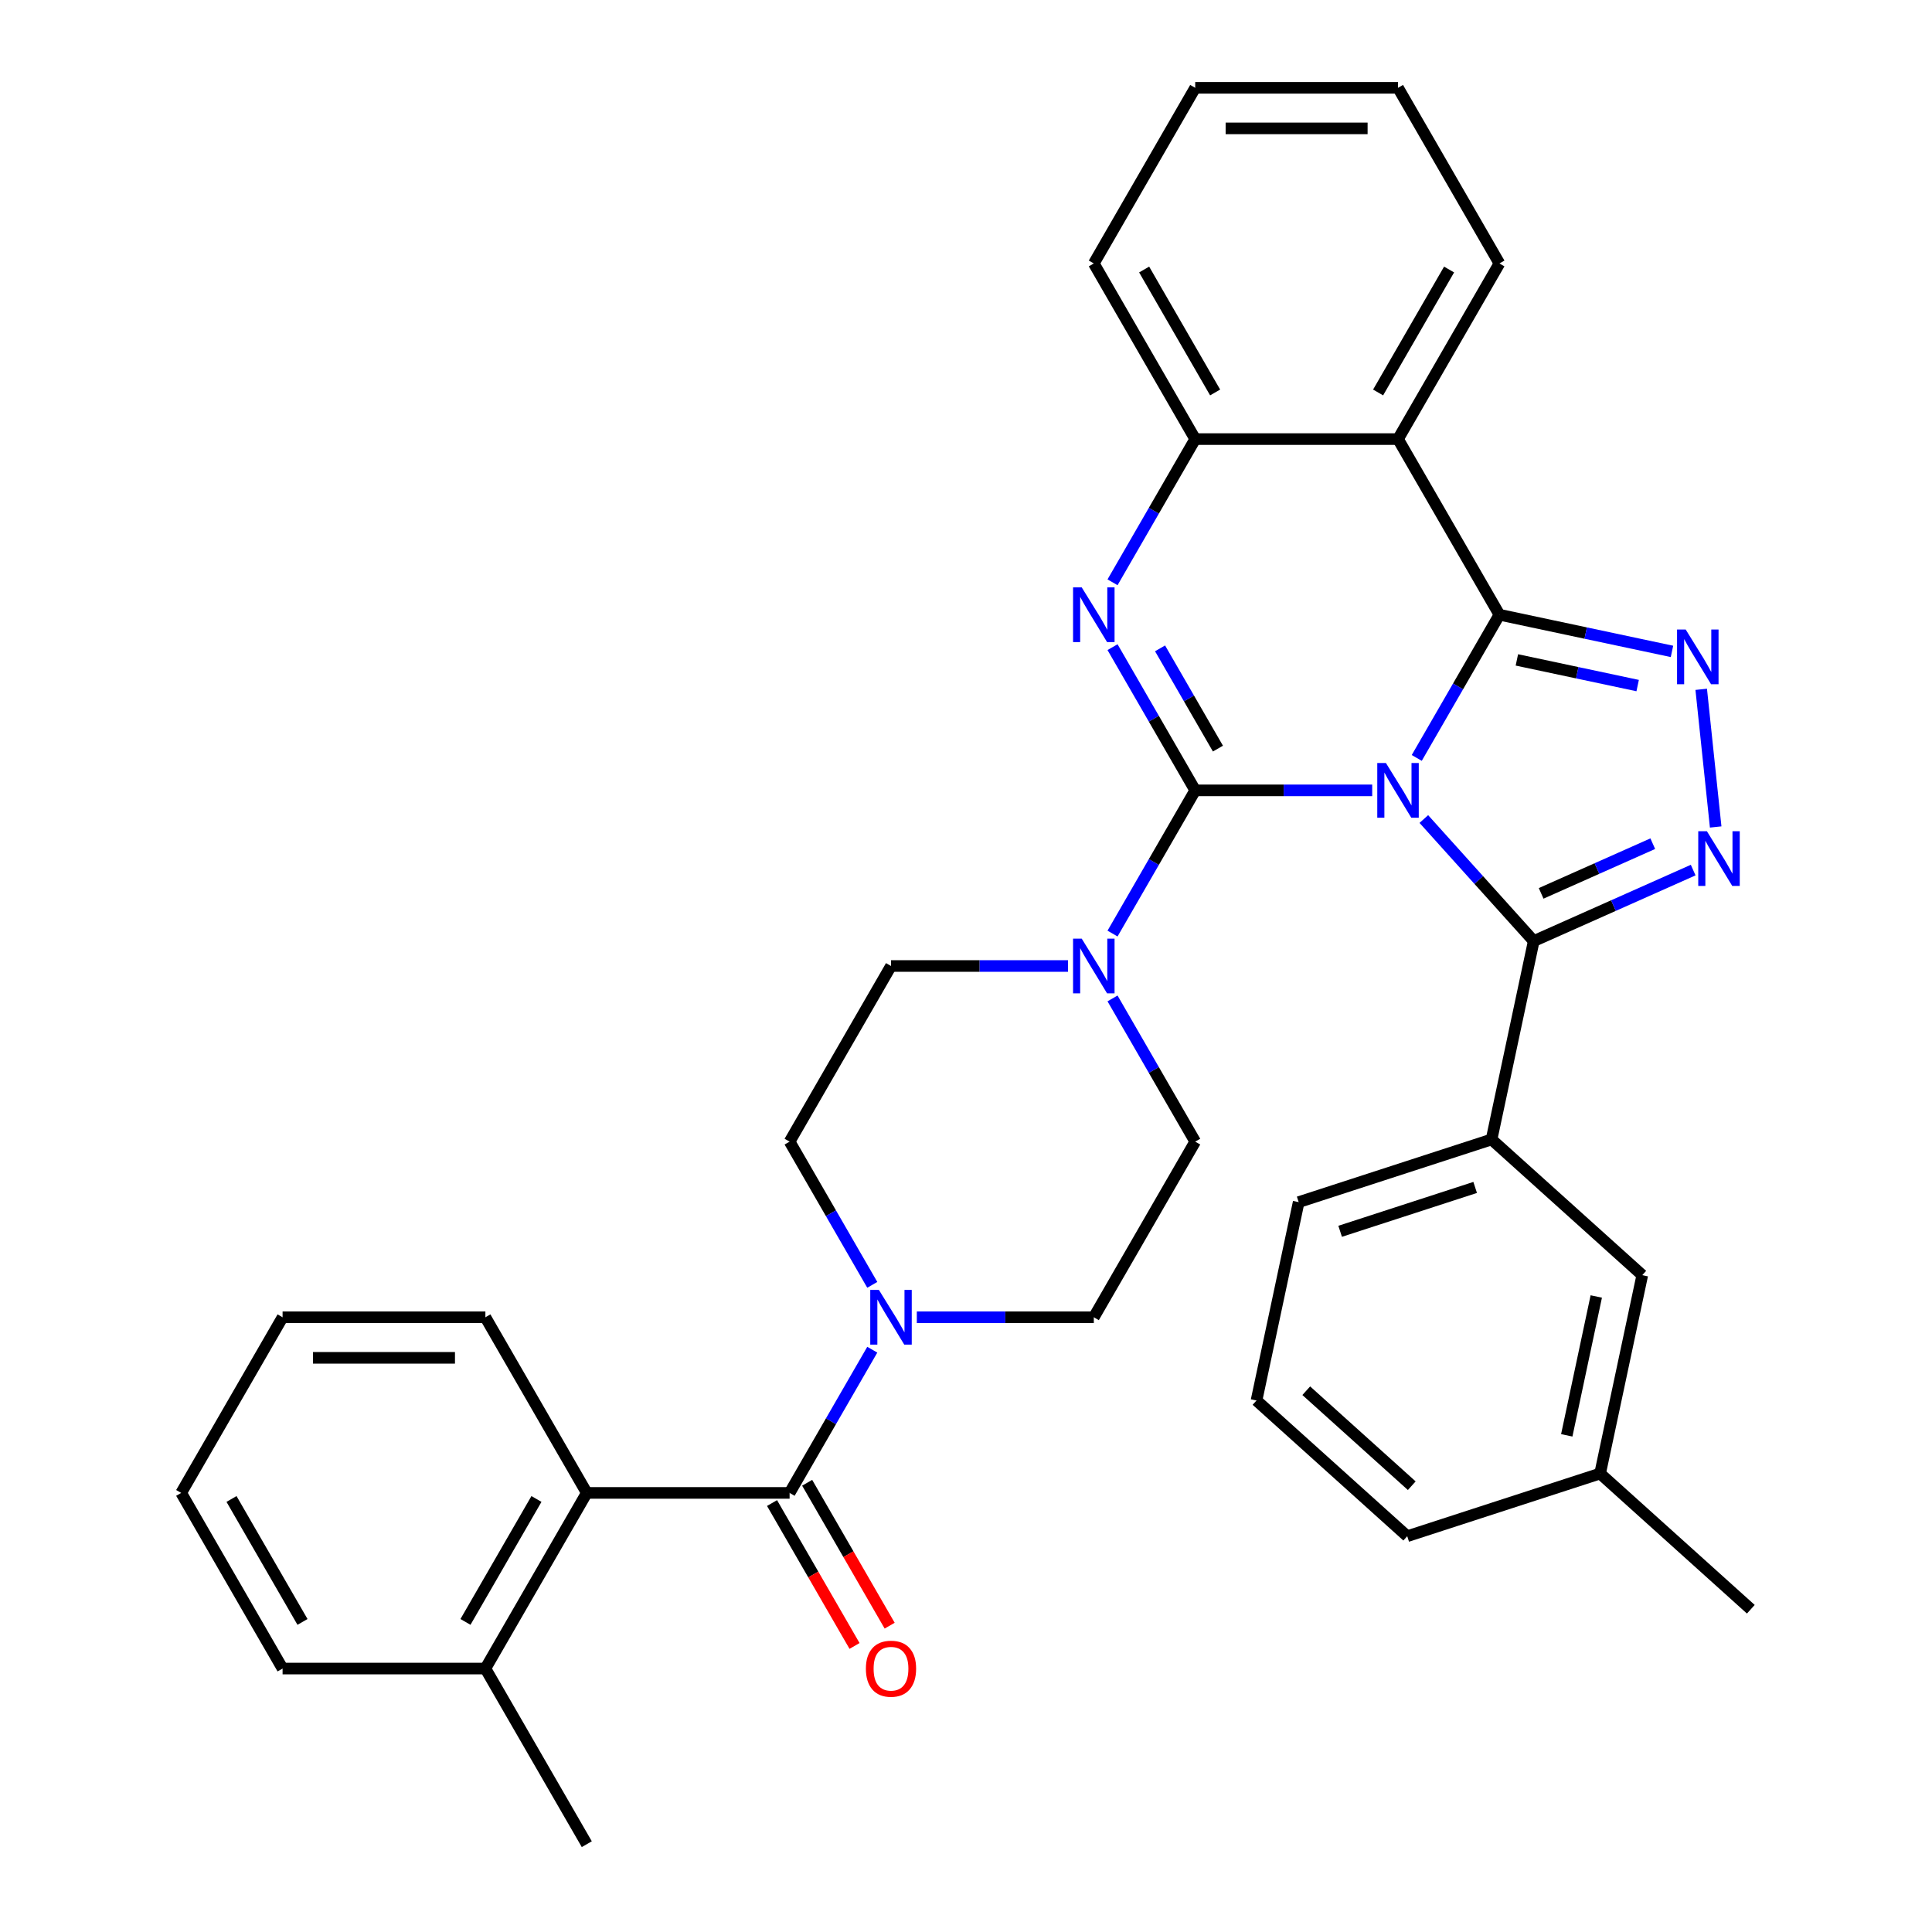 <?xml version='1.0' encoding='iso-8859-1'?>
<svg version='1.1' baseProfile='full'
              xmlns='http://www.w3.org/2000/svg'
                      xmlns:rdkit='http://www.rdkit.org/xml'
                      xmlns:xlink='http://www.w3.org/1999/xlink'
                  xml:space='preserve'
width='1000px' height='1000px' viewBox='0 0 1000 1000'>
<!-- END OF HEADER -->
<rect style='opacity:1.0;fill:#FFFFFF;stroke:none' width='1000' height='1000' x='0' y='0'> </rect>
<path class='bond-0' d='M 146.263,863.636 L 93.776,772.727' style='fill:none;fill-rule:evenodd;stroke:#000000;stroke-width:6px;stroke-linecap:butt;stroke-linejoin:miter;stroke-opacity:1' />
<path class='bond-0' d='M 156.572,839.503 L 119.831,775.866' style='fill:none;fill-rule:evenodd;stroke:#000000;stroke-width:6px;stroke-linecap:butt;stroke-linejoin:miter;stroke-opacity:1' />
<path class='bond-1' d='M 146.263,863.636 L 251.236,863.636' style='fill:none;fill-rule:evenodd;stroke:#000000;stroke-width:6px;stroke-linecap:butt;stroke-linejoin:miter;stroke-opacity:1' />
<path class='bond-2' d='M 575.844,516.784 L 597.242,553.847' style='fill:none;fill-rule:evenodd;stroke:#0000FF;stroke-width:6px;stroke-linecap:butt;stroke-linejoin:miter;stroke-opacity:1' />
<path class='bond-2' d='M 597.242,553.847 L 618.64,590.909' style='fill:none;fill-rule:evenodd;stroke:#000000;stroke-width:6px;stroke-linecap:butt;stroke-linejoin:miter;stroke-opacity:1' />
<path class='bond-3' d='M 552.79,500 L 506.985,500' style='fill:none;fill-rule:evenodd;stroke:#0000FF;stroke-width:6px;stroke-linecap:butt;stroke-linejoin:miter;stroke-opacity:1' />
<path class='bond-3' d='M 506.985,500 L 461.181,500' style='fill:none;fill-rule:evenodd;stroke:#000000;stroke-width:6px;stroke-linecap:butt;stroke-linejoin:miter;stroke-opacity:1' />
<path class='bond-4' d='M 575.844,483.216 L 597.242,446.153' style='fill:none;fill-rule:evenodd;stroke:#0000FF;stroke-width:6px;stroke-linecap:butt;stroke-linejoin:miter;stroke-opacity:1' />
<path class='bond-4' d='M 597.242,446.153 L 618.64,409.091' style='fill:none;fill-rule:evenodd;stroke:#000000;stroke-width:6px;stroke-linecap:butt;stroke-linejoin:miter;stroke-opacity:1' />
<path class='bond-5' d='M 461.181,500 L 408.695,590.909' style='fill:none;fill-rule:evenodd;stroke:#000000;stroke-width:6px;stroke-linecap:butt;stroke-linejoin:miter;stroke-opacity:1' />
<path class='bond-6' d='M 408.695,590.909 L 430.093,627.971' style='fill:none;fill-rule:evenodd;stroke:#000000;stroke-width:6px;stroke-linecap:butt;stroke-linejoin:miter;stroke-opacity:1' />
<path class='bond-6' d='M 430.093,627.971 L 451.491,665.034' style='fill:none;fill-rule:evenodd;stroke:#0000FF;stroke-width:6px;stroke-linecap:butt;stroke-linejoin:miter;stroke-opacity:1' />
<path class='bond-7' d='M 474.546,681.818 L 520.35,681.818' style='fill:none;fill-rule:evenodd;stroke:#0000FF;stroke-width:6px;stroke-linecap:butt;stroke-linejoin:miter;stroke-opacity:1' />
<path class='bond-7' d='M 520.35,681.818 L 566.154,681.818' style='fill:none;fill-rule:evenodd;stroke:#000000;stroke-width:6px;stroke-linecap:butt;stroke-linejoin:miter;stroke-opacity:1' />
<path class='bond-8' d='M 451.491,698.603 L 430.093,735.665' style='fill:none;fill-rule:evenodd;stroke:#0000FF;stroke-width:6px;stroke-linecap:butt;stroke-linejoin:miter;stroke-opacity:1' />
<path class='bond-8' d='M 430.093,735.665 L 408.695,772.727' style='fill:none;fill-rule:evenodd;stroke:#000000;stroke-width:6px;stroke-linecap:butt;stroke-linejoin:miter;stroke-opacity:1' />
<path class='bond-9' d='M 399.604,777.976 L 420.956,814.958' style='fill:none;fill-rule:evenodd;stroke:#000000;stroke-width:6px;stroke-linecap:butt;stroke-linejoin:miter;stroke-opacity:1' />
<path class='bond-9' d='M 420.956,814.958 L 442.308,851.941' style='fill:none;fill-rule:evenodd;stroke:#FF0000;stroke-width:6px;stroke-linecap:butt;stroke-linejoin:miter;stroke-opacity:1' />
<path class='bond-9' d='M 417.786,767.479 L 439.138,804.461' style='fill:none;fill-rule:evenodd;stroke:#000000;stroke-width:6px;stroke-linecap:butt;stroke-linejoin:miter;stroke-opacity:1' />
<path class='bond-9' d='M 439.138,804.461 L 460.489,841.443' style='fill:none;fill-rule:evenodd;stroke:#FF0000;stroke-width:6px;stroke-linecap:butt;stroke-linejoin:miter;stroke-opacity:1' />
<path class='bond-10' d='M 408.695,772.727 L 303.722,772.727' style='fill:none;fill-rule:evenodd;stroke:#000000;stroke-width:6px;stroke-linecap:butt;stroke-linejoin:miter;stroke-opacity:1' />
<path class='bond-11' d='M 93.776,772.727 L 146.263,681.818' style='fill:none;fill-rule:evenodd;stroke:#000000;stroke-width:6px;stroke-linecap:butt;stroke-linejoin:miter;stroke-opacity:1' />
<path class='bond-12' d='M 146.263,681.818 L 251.236,681.818' style='fill:none;fill-rule:evenodd;stroke:#000000;stroke-width:6px;stroke-linecap:butt;stroke-linejoin:miter;stroke-opacity:1' />
<path class='bond-12' d='M 162.009,702.813 L 235.49,702.813' style='fill:none;fill-rule:evenodd;stroke:#000000;stroke-width:6px;stroke-linecap:butt;stroke-linejoin:miter;stroke-opacity:1' />
<path class='bond-13' d='M 251.236,681.818 L 303.722,772.727' style='fill:none;fill-rule:evenodd;stroke:#000000;stroke-width:6px;stroke-linecap:butt;stroke-linejoin:miter;stroke-opacity:1' />
<path class='bond-14' d='M 575.844,301.397 L 597.242,264.335' style='fill:none;fill-rule:evenodd;stroke:#0000FF;stroke-width:6px;stroke-linecap:butt;stroke-linejoin:miter;stroke-opacity:1' />
<path class='bond-14' d='M 597.242,264.335 L 618.64,227.273' style='fill:none;fill-rule:evenodd;stroke:#000000;stroke-width:6px;stroke-linecap:butt;stroke-linejoin:miter;stroke-opacity:1' />
<path class='bond-15' d='M 575.844,334.966 L 597.242,372.029' style='fill:none;fill-rule:evenodd;stroke:#0000FF;stroke-width:6px;stroke-linecap:butt;stroke-linejoin:miter;stroke-opacity:1' />
<path class='bond-15' d='M 597.242,372.029 L 618.64,409.091' style='fill:none;fill-rule:evenodd;stroke:#000000;stroke-width:6px;stroke-linecap:butt;stroke-linejoin:miter;stroke-opacity:1' />
<path class='bond-15' d='M 600.446,335.588 L 615.424,361.531' style='fill:none;fill-rule:evenodd;stroke:#0000FF;stroke-width:6px;stroke-linecap:butt;stroke-linejoin:miter;stroke-opacity:1' />
<path class='bond-15' d='M 615.424,361.531 L 630.403,387.475' style='fill:none;fill-rule:evenodd;stroke:#000000;stroke-width:6px;stroke-linecap:butt;stroke-linejoin:miter;stroke-opacity:1' />
<path class='bond-16' d='M 618.64,409.091 L 664.445,409.091' style='fill:none;fill-rule:evenodd;stroke:#000000;stroke-width:6px;stroke-linecap:butt;stroke-linejoin:miter;stroke-opacity:1' />
<path class='bond-16' d='M 664.445,409.091 L 710.249,409.091' style='fill:none;fill-rule:evenodd;stroke:#0000FF;stroke-width:6px;stroke-linecap:butt;stroke-linejoin:miter;stroke-opacity:1' />
<path class='bond-17' d='M 733.304,392.307 L 754.702,355.244' style='fill:none;fill-rule:evenodd;stroke:#0000FF;stroke-width:6px;stroke-linecap:butt;stroke-linejoin:miter;stroke-opacity:1' />
<path class='bond-17' d='M 754.702,355.244 L 776.1,318.182' style='fill:none;fill-rule:evenodd;stroke:#000000;stroke-width:6px;stroke-linecap:butt;stroke-linejoin:miter;stroke-opacity:1' />
<path class='bond-18' d='M 736.977,423.933 L 765.416,455.517' style='fill:none;fill-rule:evenodd;stroke:#0000FF;stroke-width:6px;stroke-linecap:butt;stroke-linejoin:miter;stroke-opacity:1' />
<path class='bond-18' d='M 765.416,455.517 L 793.854,487.101' style='fill:none;fill-rule:evenodd;stroke:#000000;stroke-width:6px;stroke-linecap:butt;stroke-linejoin:miter;stroke-opacity:1' />
<path class='bond-19' d='M 776.1,318.182 L 723.613,227.273' style='fill:none;fill-rule:evenodd;stroke:#000000;stroke-width:6px;stroke-linecap:butt;stroke-linejoin:miter;stroke-opacity:1' />
<path class='bond-20' d='M 776.1,318.182 L 820.757,327.674' style='fill:none;fill-rule:evenodd;stroke:#000000;stroke-width:6px;stroke-linecap:butt;stroke-linejoin:miter;stroke-opacity:1' />
<path class='bond-20' d='M 820.757,327.674 L 865.414,337.166' style='fill:none;fill-rule:evenodd;stroke:#0000FF;stroke-width:6px;stroke-linecap:butt;stroke-linejoin:miter;stroke-opacity:1' />
<path class='bond-20' d='M 785.132,341.565 L 816.392,348.21' style='fill:none;fill-rule:evenodd;stroke:#000000;stroke-width:6px;stroke-linecap:butt;stroke-linejoin:miter;stroke-opacity:1' />
<path class='bond-20' d='M 816.392,348.21 L 847.652,354.854' style='fill:none;fill-rule:evenodd;stroke:#0000FF;stroke-width:6px;stroke-linecap:butt;stroke-linejoin:miter;stroke-opacity:1' />
<path class='bond-21' d='M 618.64,227.273 L 566.154,136.364' style='fill:none;fill-rule:evenodd;stroke:#000000;stroke-width:6px;stroke-linecap:butt;stroke-linejoin:miter;stroke-opacity:1' />
<path class='bond-21' d='M 628.949,203.139 L 592.209,139.503' style='fill:none;fill-rule:evenodd;stroke:#000000;stroke-width:6px;stroke-linecap:butt;stroke-linejoin:miter;stroke-opacity:1' />
<path class='bond-22' d='M 618.64,227.273 L 723.613,227.273' style='fill:none;fill-rule:evenodd;stroke:#000000;stroke-width:6px;stroke-linecap:butt;stroke-linejoin:miter;stroke-opacity:1' />
<path class='bond-23' d='M 723.613,227.273 L 776.1,136.364' style='fill:none;fill-rule:evenodd;stroke:#000000;stroke-width:6px;stroke-linecap:butt;stroke-linejoin:miter;stroke-opacity:1' />
<path class='bond-23' d='M 713.304,203.139 L 750.045,139.503' style='fill:none;fill-rule:evenodd;stroke:#000000;stroke-width:6px;stroke-linecap:butt;stroke-linejoin:miter;stroke-opacity:1' />
<path class='bond-24' d='M 880.543,356.791 L 888.031,428.042' style='fill:none;fill-rule:evenodd;stroke:#0000FF;stroke-width:6px;stroke-linecap:butt;stroke-linejoin:miter;stroke-opacity:1' />
<path class='bond-25' d='M 793.854,487.101 L 835.12,468.728' style='fill:none;fill-rule:evenodd;stroke:#000000;stroke-width:6px;stroke-linecap:butt;stroke-linejoin:miter;stroke-opacity:1' />
<path class='bond-25' d='M 835.12,468.728 L 876.387,450.355' style='fill:none;fill-rule:evenodd;stroke:#0000FF;stroke-width:6px;stroke-linecap:butt;stroke-linejoin:miter;stroke-opacity:1' />
<path class='bond-25' d='M 797.694,462.409 L 826.581,449.548' style='fill:none;fill-rule:evenodd;stroke:#000000;stroke-width:6px;stroke-linecap:butt;stroke-linejoin:miter;stroke-opacity:1' />
<path class='bond-25' d='M 826.581,449.548 L 855.468,436.687' style='fill:none;fill-rule:evenodd;stroke:#0000FF;stroke-width:6px;stroke-linecap:butt;stroke-linejoin:miter;stroke-opacity:1' />
<path class='bond-26' d='M 793.854,487.101 L 772.029,589.78' style='fill:none;fill-rule:evenodd;stroke:#000000;stroke-width:6px;stroke-linecap:butt;stroke-linejoin:miter;stroke-opacity:1' />
<path class='bond-27' d='M 772.029,589.78 L 672.194,622.218' style='fill:none;fill-rule:evenodd;stroke:#000000;stroke-width:6px;stroke-linecap:butt;stroke-linejoin:miter;stroke-opacity:1' />
<path class='bond-27' d='M 763.541,614.613 L 693.656,637.319' style='fill:none;fill-rule:evenodd;stroke:#000000;stroke-width:6px;stroke-linecap:butt;stroke-linejoin:miter;stroke-opacity:1' />
<path class='bond-28' d='M 772.029,589.78 L 850.039,660.02' style='fill:none;fill-rule:evenodd;stroke:#000000;stroke-width:6px;stroke-linecap:butt;stroke-linejoin:miter;stroke-opacity:1' />
<path class='bond-29' d='M 672.194,622.218 L 650.368,724.897' style='fill:none;fill-rule:evenodd;stroke:#000000;stroke-width:6px;stroke-linecap:butt;stroke-linejoin:miter;stroke-opacity:1' />
<path class='bond-30' d='M 850.039,660.02 L 828.214,762.699' style='fill:none;fill-rule:evenodd;stroke:#000000;stroke-width:6px;stroke-linecap:butt;stroke-linejoin:miter;stroke-opacity:1' />
<path class='bond-30' d='M 826.229,671.057 L 810.951,742.932' style='fill:none;fill-rule:evenodd;stroke:#000000;stroke-width:6px;stroke-linecap:butt;stroke-linejoin:miter;stroke-opacity:1' />
<path class='bond-31' d='M 776.1,136.364 L 723.613,45.455' style='fill:none;fill-rule:evenodd;stroke:#000000;stroke-width:6px;stroke-linecap:butt;stroke-linejoin:miter;stroke-opacity:1' />
<path class='bond-32' d='M 723.613,45.455 L 618.64,45.455' style='fill:none;fill-rule:evenodd;stroke:#000000;stroke-width:6px;stroke-linecap:butt;stroke-linejoin:miter;stroke-opacity:1' />
<path class='bond-32' d='M 707.867,66.449 L 634.386,66.449' style='fill:none;fill-rule:evenodd;stroke:#000000;stroke-width:6px;stroke-linecap:butt;stroke-linejoin:miter;stroke-opacity:1' />
<path class='bond-33' d='M 618.64,45.455 L 566.154,136.364' style='fill:none;fill-rule:evenodd;stroke:#000000;stroke-width:6px;stroke-linecap:butt;stroke-linejoin:miter;stroke-opacity:1' />
<path class='bond-34' d='M 650.368,724.897 L 728.378,795.137' style='fill:none;fill-rule:evenodd;stroke:#000000;stroke-width:6px;stroke-linecap:butt;stroke-linejoin:miter;stroke-opacity:1' />
<path class='bond-34' d='M 676.118,719.831 L 730.725,768.999' style='fill:none;fill-rule:evenodd;stroke:#000000;stroke-width:6px;stroke-linecap:butt;stroke-linejoin:miter;stroke-opacity:1' />
<path class='bond-35' d='M 828.214,762.699 L 728.378,795.137' style='fill:none;fill-rule:evenodd;stroke:#000000;stroke-width:6px;stroke-linecap:butt;stroke-linejoin:miter;stroke-opacity:1' />
<path class='bond-36' d='M 828.214,762.699 L 906.223,832.94' style='fill:none;fill-rule:evenodd;stroke:#000000;stroke-width:6px;stroke-linecap:butt;stroke-linejoin:miter;stroke-opacity:1' />
<path class='bond-37' d='M 618.64,590.909 L 566.154,681.818' style='fill:none;fill-rule:evenodd;stroke:#000000;stroke-width:6px;stroke-linecap:butt;stroke-linejoin:miter;stroke-opacity:1' />
<path class='bond-38' d='M 303.722,772.727 L 251.236,863.636' style='fill:none;fill-rule:evenodd;stroke:#000000;stroke-width:6px;stroke-linecap:butt;stroke-linejoin:miter;stroke-opacity:1' />
<path class='bond-38' d='M 277.667,775.866 L 240.927,839.503' style='fill:none;fill-rule:evenodd;stroke:#000000;stroke-width:6px;stroke-linecap:butt;stroke-linejoin:miter;stroke-opacity:1' />
<path class='bond-39' d='M 251.236,863.636 L 303.722,954.545' style='fill:none;fill-rule:evenodd;stroke:#000000;stroke-width:6px;stroke-linecap:butt;stroke-linejoin:miter;stroke-opacity:1' />
<path  class='atom-1' d='M 559.894 485.84
L 569.174 500.84
Q 570.094 502.32, 571.574 505
Q 573.054 507.68, 573.134 507.84
L 573.134 485.84
L 576.894 485.84
L 576.894 514.16
L 573.014 514.16
L 563.054 497.76
Q 561.894 495.84, 560.654 493.64
Q 559.454 491.44, 559.094 490.76
L 559.094 514.16
L 555.414 514.16
L 555.414 485.84
L 559.894 485.84
' fill='#0000FF'/>
<path  class='atom-4' d='M 454.921 667.658
L 464.201 682.658
Q 465.121 684.138, 466.601 686.818
Q 468.081 689.498, 468.161 689.658
L 468.161 667.658
L 471.921 667.658
L 471.921 695.978
L 468.041 695.978
L 458.081 679.578
Q 456.921 677.658, 455.681 675.458
Q 454.481 673.258, 454.121 672.578
L 454.121 695.978
L 450.441 695.978
L 450.441 667.658
L 454.921 667.658
' fill='#0000FF'/>
<path  class='atom-6' d='M 448.181 863.716
Q 448.181 856.916, 451.541 853.116
Q 454.901 849.316, 461.181 849.316
Q 467.461 849.316, 470.821 853.116
Q 474.181 856.916, 474.181 863.716
Q 474.181 870.596, 470.781 874.516
Q 467.381 878.396, 461.181 878.396
Q 454.941 878.396, 451.541 874.516
Q 448.181 870.636, 448.181 863.716
M 461.181 875.196
Q 465.501 875.196, 467.821 872.316
Q 470.181 869.396, 470.181 863.716
Q 470.181 858.156, 467.821 855.356
Q 465.501 852.516, 461.181 852.516
Q 456.861 852.516, 454.501 855.316
Q 452.181 858.116, 452.181 863.716
Q 452.181 869.436, 454.501 872.316
Q 456.861 875.196, 461.181 875.196
' fill='#FF0000'/>
<path  class='atom-10' d='M 559.894 304.022
L 569.174 319.022
Q 570.094 320.502, 571.574 323.182
Q 573.054 325.862, 573.134 326.022
L 573.134 304.022
L 576.894 304.022
L 576.894 332.342
L 573.014 332.342
L 563.054 315.942
Q 561.894 314.022, 560.654 311.822
Q 559.454 309.622, 559.094 308.942
L 559.094 332.342
L 555.414 332.342
L 555.414 304.022
L 559.894 304.022
' fill='#0000FF'/>
<path  class='atom-12' d='M 717.353 394.931
L 726.633 409.931
Q 727.553 411.411, 729.033 414.091
Q 730.513 416.771, 730.593 416.931
L 730.593 394.931
L 734.353 394.931
L 734.353 423.251
L 730.473 423.251
L 720.513 406.851
Q 719.353 404.931, 718.113 402.731
Q 716.913 400.531, 716.553 399.851
L 716.553 423.251
L 712.873 423.251
L 712.873 394.931
L 717.353 394.931
' fill='#0000FF'/>
<path  class='atom-16' d='M 872.518 325.847
L 881.798 340.847
Q 882.718 342.327, 884.198 345.007
Q 885.678 347.687, 885.758 347.847
L 885.758 325.847
L 889.518 325.847
L 889.518 354.167
L 885.638 354.167
L 875.678 337.767
Q 874.518 335.847, 873.278 333.647
Q 872.078 331.447, 871.718 330.767
L 871.718 354.167
L 868.038 354.167
L 868.038 325.847
L 872.518 325.847
' fill='#0000FF'/>
<path  class='atom-18' d='M 883.491 430.245
L 892.771 445.245
Q 893.691 446.725, 895.171 449.405
Q 896.651 452.085, 896.731 452.245
L 896.731 430.245
L 900.491 430.245
L 900.491 458.565
L 896.611 458.565
L 886.651 442.165
Q 885.491 440.245, 884.251 438.045
Q 883.051 435.845, 882.691 435.165
L 882.691 458.565
L 879.011 458.565
L 879.011 430.245
L 883.491 430.245
' fill='#0000FF'/>
</svg>
